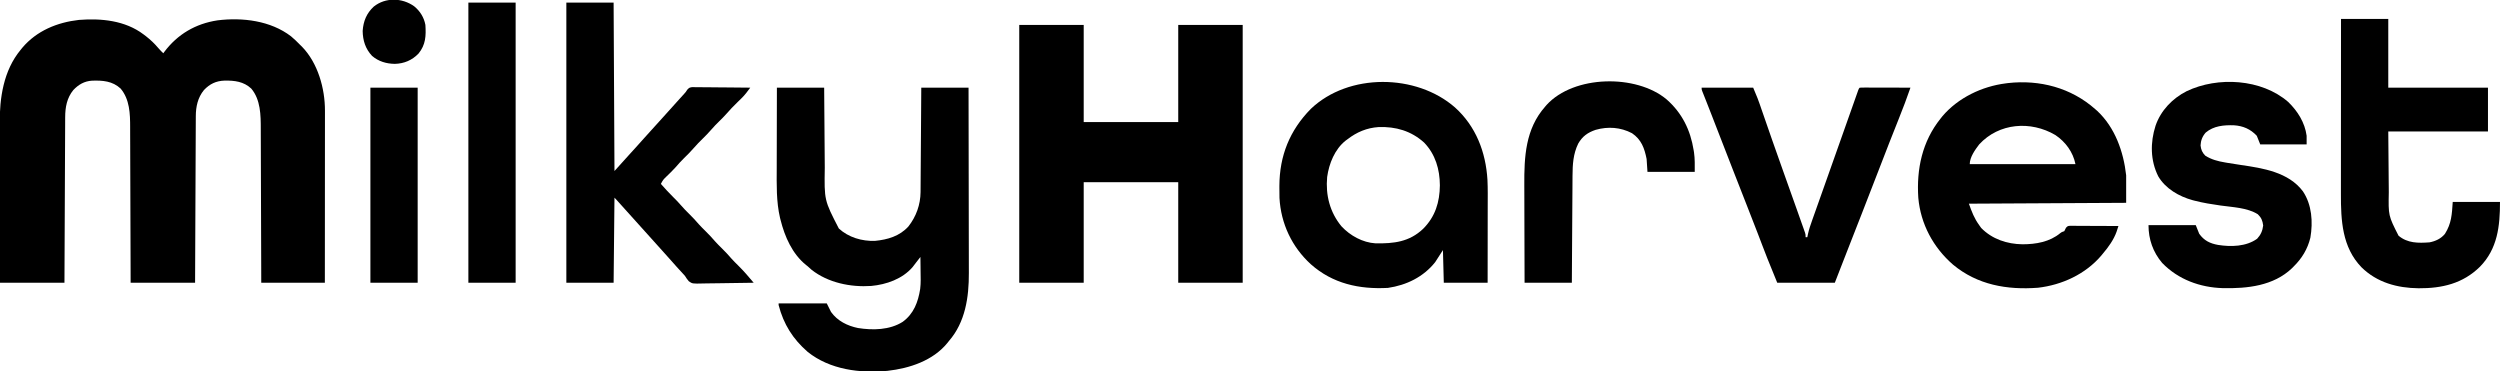 <?xml version="1.0" encoding="UTF-8"?> <svg xmlns="http://www.w3.org/2000/svg" width="2909" height="432" viewBox="0 0 2909 432" fill="none"><g clip-path="url(#clip0_25_11)"><path d="M167 40C167.932 40.701 168.864 41.403 169.824 42.125C175.172 46.327 179.862 50.759 184.246 55.957C186.069 58.081 188 60.044 190 62C190.389 61.467 190.779 60.933 191.18 60.383C206.626 39.812 227.565 27.567 253.082 23.683C282.057 20.068 314.952 24.016 338.712 42.319C342.362 45.338 345.691 48.613 349 52C349.799 52.779 350.599 53.557 351.422 54.359C369.852 73.298 378.216 103.001 378.12 128.897C378.122 130.187 378.122 130.187 378.123 131.504C378.125 134.367 378.119 137.23 378.114 140.094C378.113 142.154 378.114 144.214 378.114 146.275C378.114 151.855 378.109 157.435 378.102 163.014C378.095 168.851 378.095 174.687 378.094 180.523C378.09 191.569 378.082 202.615 378.072 213.661C378.061 226.239 378.055 238.817 378.05 251.395C378.04 277.263 378.022 303.132 378 329C353.58 329 329.16 329 304 329C303.978 320.22 303.978 320.22 303.956 311.262C303.906 291.896 303.839 272.53 303.764 253.163C303.72 241.425 303.68 229.686 303.654 217.947C303.631 207.71 303.597 197.473 303.551 187.236C303.528 181.821 303.509 176.406 303.503 170.99C303.496 165.882 303.476 160.773 303.446 155.665C303.437 153.801 303.433 151.937 303.435 150.073C303.446 134.037 303.274 115.986 292.371 103.07C283.498 94.794 272.854 93.609 261.277 93.789C251.392 94.139 244.099 97.618 237.313 104.781C230.116 113.562 227.856 124.173 227.842 135.27C227.837 136.099 227.832 136.928 227.827 137.783C227.812 140.559 227.803 143.335 227.795 146.111C227.785 148.102 227.775 150.092 227.765 152.083C227.738 157.488 227.717 162.892 227.697 168.297C227.675 173.945 227.648 179.593 227.621 185.241C227.571 195.937 227.526 206.632 227.483 217.328C227.433 229.504 227.378 241.68 227.323 253.857C227.209 278.905 227.103 303.952 227 329C202.25 329 177.5 329 152 329C151.978 320.113 151.978 320.113 151.956 311.047C151.906 291.457 151.839 271.867 151.764 252.278C151.72 240.402 151.68 228.527 151.654 216.651C151.631 206.296 151.597 195.941 151.551 185.586C151.528 180.107 151.509 174.628 151.503 169.149C151.496 163.983 151.476 158.817 151.446 153.651C151.437 151.764 151.433 149.877 151.435 147.989C151.445 132.39 150.957 115.654 140.371 103.063C130.882 94.256 119.337 93.433 107.043 93.868C98.112 94.445 91.379 98.378 85.313 104.781C77.837 113.902 75.857 124.848 75.842 136.352C75.837 137.178 75.832 138.004 75.827 138.855C75.812 141.614 75.803 144.373 75.795 147.132C75.785 149.114 75.775 151.095 75.765 153.076C75.738 158.449 75.717 163.823 75.697 169.196C75.675 174.814 75.648 180.431 75.621 186.049C75.571 196.684 75.526 207.319 75.483 217.954C75.433 230.063 75.379 242.172 75.323 254.28C75.209 279.187 75.103 304.094 75 329C50.25 329 25.5 329 0 329C-0.068 302.912 -0.123 276.824 -0.155 250.736C-0.171 238.621 -0.192 226.506 -0.226 214.391C-0.256 203.822 -0.275 193.253 -0.282 182.684C-0.286 177.096 -0.295 171.509 -0.317 165.921C-0.338 160.643 -0.344 155.366 -0.339 150.088C-0.34 148.169 -0.346 146.249 -0.357 144.33C-0.533 113.879 4.012 82.184 24 58C24.676 57.162 25.351 56.324 26.047 55.461C42.738 35.785 66.553 26.023 91.827 23.17C117.801 21.14 145.577 23.806 167 40Z" fill="black"></path><path d="M1186 29C1210.75 29 1235.5 29 1261 29C1261 66.29 1261 103.58 1261 142C1297.3 142 1333.6 142 1371 142C1371 104.71 1371 67.42 1371 29C1395.75 29 1420.5 29 1446 29C1446 128 1446 227 1446 329C1421.25 329 1396.5 329 1371 329C1371 290.39 1371 251.78 1371 212C1334.7 212 1298.4 212 1261 212C1261 250.61 1261 289.22 1261 329C1236.25 329 1211.5 329 1186 329C1186 230 1186 131 1186 29Z" fill="black"></path><path d="M904 102C922.15 102 940.3 102 959 102C959.061 110.211 959.121 118.423 959.184 126.883C959.229 132.77 959.275 138.658 959.323 144.546C959.383 152.158 959.443 159.771 959.497 167.383C959.545 174.062 959.598 180.74 959.653 187.419C959.673 189.958 959.692 192.498 959.709 195.037C959.087 233.004 959.087 233.004 976.062 265.875C987.311 276.229 1003 280.838 1018.14 280.277C1032.9 278.847 1046.75 274.826 1057.04 263.5C1066.06 252.003 1071.06 238.125 1071.16 223.457C1071.17 222.38 1071.18 221.303 1071.19 220.194C1071.19 219.028 1071.2 217.862 1071.21 216.661C1071.22 215.421 1071.23 214.181 1071.24 212.904C1071.26 209.518 1071.28 206.133 1071.3 202.747C1071.33 199.203 1071.35 195.66 1071.38 192.116C1071.43 185.412 1071.47 178.708 1071.52 172.004C1071.57 164.369 1071.62 156.735 1071.68 149.1C1071.79 133.4 1071.9 117.7 1072 102C1090.15 102 1108.3 102 1127 102C1127.07 131.759 1127.12 161.517 1127.15 191.276C1127.16 194.798 1127.16 198.319 1127.16 201.841C1127.17 202.542 1127.17 203.243 1127.17 203.966C1127.18 215.283 1127.2 226.6 1127.23 237.917C1127.26 249.55 1127.28 261.182 1127.28 272.815C1127.29 279.34 1127.3 285.865 1127.32 292.391C1127.34 298.545 1127.34 304.699 1127.34 310.853C1127.34 313.1 1127.35 315.347 1127.36 317.594C1127.5 345.763 1123.25 375.049 1104 397C1103.43 397.722 1102.86 398.444 1102.28 399.188C1085.47 419.74 1058.29 428.616 1032.81 431.496C1000.85 434.565 965.646 430.149 939.836 409.465C922.684 394.557 911.726 377.266 906 355C906 354.34 906 353.68 906 353C924.48 353 942.96 353 962 353C964.475 357.95 964.475 357.95 967 363C974.418 373.421 986 379.162 998.348 381.684C1015.42 384.425 1035.33 384.103 1050.39 374.469C1063.27 365.072 1068.3 351.543 1070.73 336.169C1071.57 329.343 1071.3 322.424 1071.19 315.562C1071.17 313.945 1071.16 312.327 1071.15 310.709C1071.11 306.806 1071.06 302.903 1071 299C1070.54 299.592 1070.08 300.183 1069.61 300.793C1068.34 302.424 1067.07 304.054 1065.8 305.681C1064.49 307.371 1063.19 309.074 1061.91 310.785C1050.02 324.6 1031.46 331.087 1013.79 332.729C989.848 334.4 963.453 329.011 944.312 313.875C942.863 312.596 941.425 311.306 940 310C939.322 309.461 938.644 308.922 937.945 308.367C921.887 295.433 913.124 275.402 908.25 255.875C908.051 255.108 907.853 254.341 907.648 253.552C903.194 234.531 903.725 214.655 903.805 195.262C903.81 192.556 903.811 189.851 903.813 187.146C903.819 180.814 903.836 174.483 903.856 168.151C903.881 160.215 903.891 152.278 903.902 144.342C903.922 130.228 903.962 116.114 904 102Z" fill="black"></path><path d="M2438 127C2438.76 127.663 2439.52 128.325 2440.3 129.008C2461.04 148.351 2470.94 176.464 2474 204C2474 214.56 2474 225.12 2474 236C2383.41 236.495 2383.41 236.495 2291 237C2294.47 246.719 2297.18 253.918 2303 262C2303.76 263.073 2304.53 264.145 2305.31 265.25C2318.04 278.279 2335.47 284.029 2353.37 284.25C2368.99 284.241 2385.09 281.492 2397.38 271.234C2399 270 2399 270 2402 269C2403.09 267.067 2403.09 267.067 2404 265C2406 263 2406 263 2408.48 262.76C2409.52 262.764 2410.57 262.768 2411.64 262.773C2413.41 262.773 2413.41 262.773 2415.22 262.773C2416.5 262.784 2417.78 262.794 2419.1 262.805C2421.06 262.809 2421.06 262.809 2423.06 262.813C2426.54 262.821 2430.01 262.841 2433.49 262.863C2437.03 262.883 2440.58 262.892 2444.12 262.902C2451.08 262.924 2458.04 262.958 2465 263C2464.54 264.426 2464.08 265.85 2463.61 267.273C2463.23 268.463 2463.23 268.463 2462.83 269.677C2459.51 278.967 2453.35 287.554 2447 295C2446.36 295.786 2445.72 296.573 2445.05 297.383C2426.74 318.945 2399.32 331.61 2371.43 334.817C2335.37 337.535 2300.87 331.536 2272.46 307.883C2249.54 287.916 2234.87 260.765 2232.14 230.186C2229.92 196.64 2236.7 164.601 2258 138C2258.76 137.046 2259.52 136.092 2260.3 135.109C2278.51 113.717 2306.35 100.451 2334 97C2334.83 96.891 2335.65 96.781 2336.5 96.668C2373.44 92.54 2409.97 102.148 2438 127ZM2303 168C2298.24 174.237 2292 182.867 2292 191C2332.59 191 2373.18 191 2415 191C2412.19 176.946 2403.46 165.057 2391.62 157.125C2362.96 140.243 2326.02 142.985 2303 168Z" fill="black"></path><path d="M1693 125C1717.33 146.909 1728.88 176.897 1730.8 209.221C1731.31 219.673 1731.12 230.16 1731.1 240.621C1731.1 243.178 1731.09 245.735 1731.09 248.292C1731.09 254.294 1731.08 260.297 1731.07 266.299C1731.06 273.817 1731.05 281.336 1731.05 288.854C1731.04 302.236 1731.02 315.618 1731 329C1714.17 329 1697.34 329 1680 329C1679.67 316.46 1679.34 303.92 1679 291C1676.03 295.62 1673.06 300.24 1670 305C1656.31 322.281 1636.59 331.836 1615 335C1581.64 336.793 1550.74 330.084 1525.28 307.477C1503.23 287.343 1490.43 260.173 1488.8 230.252C1488.7 226.271 1488.67 222.295 1488.69 218.313C1488.69 217.259 1488.69 217.259 1488.69 216.185C1488.87 181.215 1500.62 151.809 1525.23 126.727C1569.26 84.691 1648.06 85.669 1693 125ZM1568 162C1566.97 162.75 1566.97 162.75 1565.91 163.516C1553.19 173.488 1546.43 190.36 1544.28 205.949C1542.34 227.004 1547.39 246.977 1560.99 263.406C1571.14 274.26 1585.55 282.223 1600.58 283.161C1621.8 283.487 1639.9 281.524 1655.94 266.26C1670.1 252.116 1675.25 235.19 1675.44 215.625C1675.32 197.084 1670.28 179.593 1657.12 165.922C1642.09 152.324 1624.09 147.133 1604.09 147.859C1590.38 148.781 1578.75 153.711 1568 162Z" fill="black"></path><path d="M659 3C677.15 3 695.3 3 714 3C714.33 67.68 714.66 132.36 715 199C723.154 190.129 723.154 190.129 731.125 181.125C734.019 177.846 736.991 174.639 739.953 171.422C742.506 168.645 745.03 165.85 747.5 163C750.863 159.122 754.333 155.345 757.808 151.567C762.242 146.744 766.625 141.877 771 137C772.5 135.333 774 133.666 775.5 132C776.243 131.175 776.985 130.35 777.75 129.5C780 127 782.25 124.5 784.5 122C785.604 120.772 785.604 120.772 786.73 119.52C788.293 117.785 789.858 116.054 791.426 114.324C792.213 113.454 793.001 112.584 793.812 111.688C794.52 110.908 795.228 110.128 795.957 109.324C798.062 107.043 798.062 107.043 799.692 104.39C802 102 802 102 805.176 101.399C806.429 101.41 807.681 101.421 808.972 101.432C810.011 101.431 810.011 101.431 811.072 101.43C813.356 101.434 815.638 101.472 817.922 101.512C819.508 101.521 821.094 101.528 822.68 101.533C826.85 101.552 831.018 101.601 835.188 101.657C839.444 101.708 843.7 101.731 847.957 101.756C856.305 101.809 864.652 101.895 873 102C869.856 106.304 866.771 110.49 862.941 114.219C862.225 114.924 861.509 115.629 860.771 116.355C860.043 117.063 859.314 117.771 858.562 118.5C853.715 123.231 849.048 128.005 844.633 133.143C842.215 135.894 839.621 138.445 837 141C833.734 144.222 830.531 147.435 827.562 150.938C824.4 154.66 820.97 158.069 817.5 161.5C814.051 164.911 810.639 168.296 807.5 172C803.835 176.324 799.785 180.241 795.758 184.223C792.322 187.635 789.081 191.127 785.957 194.828C782.623 198.528 779.026 201.977 775.441 205.434C771.551 209.231 771.551 209.231 769 214C773.721 219.373 778.538 224.595 783.625 229.625C786.68 232.646 789.653 235.665 792.438 238.938C795.454 242.477 798.694 245.735 802 249C805.877 252.83 809.562 256.721 813.094 260.875C815.623 263.694 818.306 266.339 821 269C824.877 272.83 828.562 276.721 832.094 280.875C834.623 283.694 837.306 286.339 840 289C843.877 292.83 847.562 296.721 851.094 300.875C853.623 303.694 856.307 306.339 859 309C865.415 315.345 871.228 322.073 877 329C867.603 329.186 858.207 329.328 848.809 329.414C844.444 329.456 840.081 329.513 835.717 329.604C831.502 329.691 827.289 329.738 823.073 329.759C821.469 329.774 819.864 329.803 818.259 329.846C805.688 330.172 805.688 330.172 801.515 327.276C799.744 325.267 798.38 323.287 797 321C796.078 319.935 795.131 318.891 794.156 317.875C789.619 312.964 785.116 308.034 780.734 302.984C777.205 298.946 773.594 294.981 770 291C768.5 289.334 767 287.667 765.5 286C764.757 285.175 764.015 284.35 763.25 283.5C752 271 740.75 258.5 729.5 246C728.768 245.187 728.036 244.373 727.281 243.535C725.677 241.752 724.072 239.968 722.469 238.184C721.654 237.277 720.839 236.371 720 235.438C719.257 234.611 718.515 233.785 717.75 232.934C716.851 231.94 715.948 230.948 715 230C714.67 262.67 714.34 295.34 714 329C695.85 329 677.7 329 659 329C659 221.42 659 113.84 659 3Z" fill="black"></path><path d="M2724 22C2742.15 22 2760.3 22 2779 22C2779 48.4 2779 74.8 2779 102C2817.28 102 2855.56 102 2895 102C2895 118.83 2895 135.66 2895 153C2856.72 153 2818.44 153 2779 153C2779.12 167.355 2779.25 181.71 2779.37 196.5C2779.41 201.001 2779.44 205.502 2779.48 210.139C2779.52 214.241 2779.52 214.241 2779.56 218.342C2779.58 220.143 2779.59 221.943 2779.6 223.743C2779.07 250.884 2779.07 250.884 2790.93 274.242C2801.33 283.09 2814.07 282.97 2827 282C2834.05 280.63 2840.45 277.684 2845 272C2852.61 259.816 2853.03 249.496 2854 235C2872.15 235 2890.3 235 2909 235C2909 263.123 2906.13 289.504 2885.7 310.344C2865.74 330.015 2841.56 335.58 2814.2 335.426C2789.47 335.136 2765.9 328.789 2747.82 311.004C2725.28 287.66 2723.83 256.508 2723.89 225.892C2723.89 223.663 2723.89 221.435 2723.89 219.207C2723.89 213.187 2723.89 207.167 2723.9 201.147C2723.9 194.845 2723.91 188.543 2723.91 182.241C2723.91 171.673 2723.92 161.105 2723.92 150.537C2723.93 139.658 2723.94 128.778 2723.94 117.898C2723.95 117.227 2723.95 116.555 2723.95 115.862C2723.95 112.491 2723.95 109.12 2723.95 105.749C2723.96 77.833 2723.98 49.916 2724 22Z" fill="black"></path><path d="M2662.51 118.602C2673.49 129.17 2681.97 142.642 2684 158C2684 161.3 2684 164.6 2684 168C2666.18 168 2648.36 168 2630 168C2628.68 164.7 2627.36 161.4 2626 158C2618.66 150.149 2609.95 146.441 2599.25 145.762C2587.57 145.457 2575.94 146.392 2566.59 154.238C2562.75 158.489 2560.83 163.488 2560.56 169.188C2561.15 174.312 2562.47 177.422 2566.06 181.125C2573.11 185.626 2580.82 187.659 2589 189C2589.93 189.163 2590.87 189.326 2591.83 189.494C2597.06 190.392 2602.3 191.2 2607.54 191.965C2633.25 195.714 2662.91 200.33 2679.62 222.563C2690.15 238.203 2691.49 258.349 2688.35 276.59C2685.11 289.783 2678.62 300.514 2669 310C2667.97 311.046 2667.97 311.046 2666.92 312.113C2645.36 332.71 2614.95 335.846 2586.59 335.281C2560.03 334.502 2534.57 325.287 2515.88 305.938C2505.19 293.33 2500 278.386 2500 262C2518.15 262 2536.3 262 2555 262C2556.32 265.3 2557.64 268.6 2559 272C2564.65 279.968 2571.51 283.289 2581 285C2595.93 287.358 2613.67 286.997 2626.38 277.813C2630.63 273.249 2632.69 268.561 2633.44 262.375C2632.71 256.762 2631.32 253.257 2627.19 249.313C2615.01 241.606 2597.81 241.122 2583.89 239.148C2573.69 237.689 2563.6 236.114 2553.61 233.52C2552.87 233.328 2552.12 233.135 2551.35 232.938C2535.6 228.623 2519.75 219.537 2511.34 205.164C2502.08 186.736 2501.95 165.773 2508.19 146.313C2514.25 128.599 2527.84 114.469 2544.43 106.088C2580.65 88.797 2631.58 91.714 2662.51 118.602Z" fill="black"></path><path d="M1980 102C1999.8 102 2019.6 102 2040 102C2045.62 115.498 2045.62 115.498 2047.35 120.479C2047.94 122.169 2047.94 122.169 2048.54 123.893C2048.95 125.075 2049.35 126.258 2049.77 127.477C2050.22 128.756 2050.66 130.036 2051.11 131.316C2052.05 134.018 2052.98 136.721 2053.92 139.425C2056.14 145.844 2058.38 152.259 2060.61 158.674C2061.11 160.103 2061.6 161.532 2062.1 162.961C2066.24 174.849 2070.43 186.715 2074.69 198.563C2080.2 213.939 2085.68 229.326 2091.13 244.728C2092 247.187 2092.87 249.646 2093.74 252.104C2094.95 255.525 2096.16 258.948 2097.37 262.371C2097.74 263.403 2098.11 264.436 2098.49 265.499C2098.82 266.446 2099.15 267.393 2099.49 268.369C2099.93 269.608 2099.93 269.608 2100.38 270.872C2101 273 2101 273 2101 276C2101.66 276 2102.32 276 2103 276C2103.38 274.113 2103.38 274.113 2103.77 272.188C2105 266.631 2106.84 261.351 2108.75 255.996C2109.13 254.942 2109.5 253.888 2109.88 252.801C2111.1 249.345 2112.33 245.891 2113.56 242.438C2114.43 239.996 2115.29 237.555 2116.16 235.113C2117.92 230.126 2119.69 225.141 2121.46 220.156C2123.73 213.753 2126 207.348 2128.27 200.941C2131.34 192.257 2134.41 183.574 2137.49 174.893C2139.87 168.184 2142.25 161.474 2144.62 154.763C2146.66 148.997 2148.69 143.232 2150.73 137.467C2151.99 133.92 2153.24 130.373 2154.5 126.825C2155.89 122.873 2157.29 118.923 2158.69 114.973C2159.11 113.774 2159.53 112.576 2159.97 111.341C2160.35 110.253 2160.74 109.164 2161.14 108.043C2161.47 107.089 2161.81 106.134 2162.16 105.151C2163 103 2163 103 2164 102C2165.84 101.906 2167.69 101.883 2169.53 101.887C2170.71 101.887 2171.89 101.887 2173.11 101.887C2174.39 101.892 2175.68 101.897 2177 101.902C2178.31 101.904 2179.62 101.905 2180.97 101.907C2184.45 101.91 2187.94 101.92 2191.42 101.931C2194.97 101.942 2198.52 101.946 2202.08 101.951C2209.05 101.962 2216.03 101.979 2223 102C2218.9 113.986 2214.39 125.775 2209.69 137.535C2201.96 156.844 2194.41 176.216 2186.94 195.625C2180.21 213.101 2173.46 230.566 2166.62 248C2166.26 248.928 2165.9 249.856 2165.52 250.813C2164.08 254.485 2162.64 258.157 2161.2 261.828C2157.23 271.964 2153.27 282.107 2149.31 292.25C2148.67 293.895 2148.03 295.539 2147.39 297.184C2146.78 298.753 2146.16 300.322 2145.55 301.891C2145.29 302.548 2145.04 303.206 2144.77 303.884C2141.51 312.253 2138.26 320.627 2135 329C2112.89 329 2090.78 329 2068 329C2055.5 298.326 2055.5 298.326 2050.79 285.929C2049.23 281.826 2047.66 277.728 2046.09 273.629C2045.76 272.77 2045.43 271.911 2045.09 271.025C2041.13 260.706 2037.1 250.416 2033.06 240.125C2032.68 239.157 2032.3 238.188 2031.91 237.19C2030.38 233.291 2028.86 229.392 2027.33 225.493C2023.57 215.894 2019.81 206.292 2016.06 196.688C2015.74 195.87 2015.42 195.052 2015.1 194.21C2008.61 177.603 2002.17 160.982 1995.73 144.358C1995.17 142.904 1995.17 142.904 1994.59 141.421C1993.85 139.505 1993.11 137.589 1992.37 135.673C1990.41 130.607 1988.43 125.549 1986.43 120.497C1986.01 119.437 1985.6 118.377 1985.17 117.284C1984.36 115.243 1983.55 113.203 1982.74 111.164C1982.38 110.253 1982.02 109.343 1981.65 108.405C1981.33 107.6 1981.01 106.796 1980.68 105.967C1980 104 1980 104 1980 102Z" fill="black"></path><path d="M1939.32 115.711C1957.29 131.501 1967.01 151.311 1970.75 174.875C1970.88 175.652 1971.01 176.429 1971.14 177.23C1972.27 184.991 1972 191.915 1972 200C1953.85 200 1935.7 200 1917 200C1916.67 195.05 1916.34 190.1 1916 185C1913.52 172.491 1909.91 162.384 1899 155C1885.71 148.051 1871.11 146.991 1856.69 151.082C1847.48 154.224 1841.32 158.544 1836.42 167.082C1830.51 179.21 1829.86 191.353 1829.79 204.576C1829.79 205.937 1829.78 207.298 1829.76 208.658C1829.74 212.331 1829.72 216.004 1829.7 219.677C1829.67 223.524 1829.65 227.37 1829.62 231.216C1829.57 238.491 1829.53 245.765 1829.48 253.039C1829.43 261.324 1829.38 269.61 1829.32 277.895C1829.21 294.93 1829.1 311.965 1829 329C1810.85 329 1792.7 329 1774 329C1773.93 310.865 1773.88 292.731 1773.84 274.596C1773.83 266.174 1773.81 257.751 1773.77 249.329C1773.74 241.977 1773.72 234.625 1773.72 227.273C1773.71 223.39 1773.71 219.507 1773.68 215.624C1773.5 182.42 1774.93 150.085 1798 124C1798.52 123.388 1799.04 122.775 1799.57 122.145C1831.35 87.253 1904.08 86.084 1939.32 115.711Z" fill="black"></path><path d="M545 3C563.15 3 581.3 3 600 3C600 110.58 600 218.16 600 329C581.85 329 563.7 329 545 329C545 221.42 545 113.84 545 3Z" fill="black"></path><path d="M431 102C449.15 102 467.3 102 486 102C486 176.91 486 251.82 486 329C467.85 329 449.7 329 431 329C431 254.09 431 179.18 431 102Z" fill="black"></path><path d="M481.965 7.34C488.788 12.906 493.382 20.269 495 29C495.812 41.679 495.369 52.075 487 62.313C479.516 70.094 470.208 74.033 459.5 74.313C449.635 74.191 440.506 71.528 432.938 65.059C425.211 56.85 422.145 47.086 422 36C422.793 24.624 426.493 15.506 434.895 7.688C448.58 -3.281 468.03 -2.663 481.965 7.34Z" fill="black"></path></g><defs><clipPath id="clip0_25_11"><rect width="2909" height="432" fill="white"></rect></clipPath></defs></svg> 